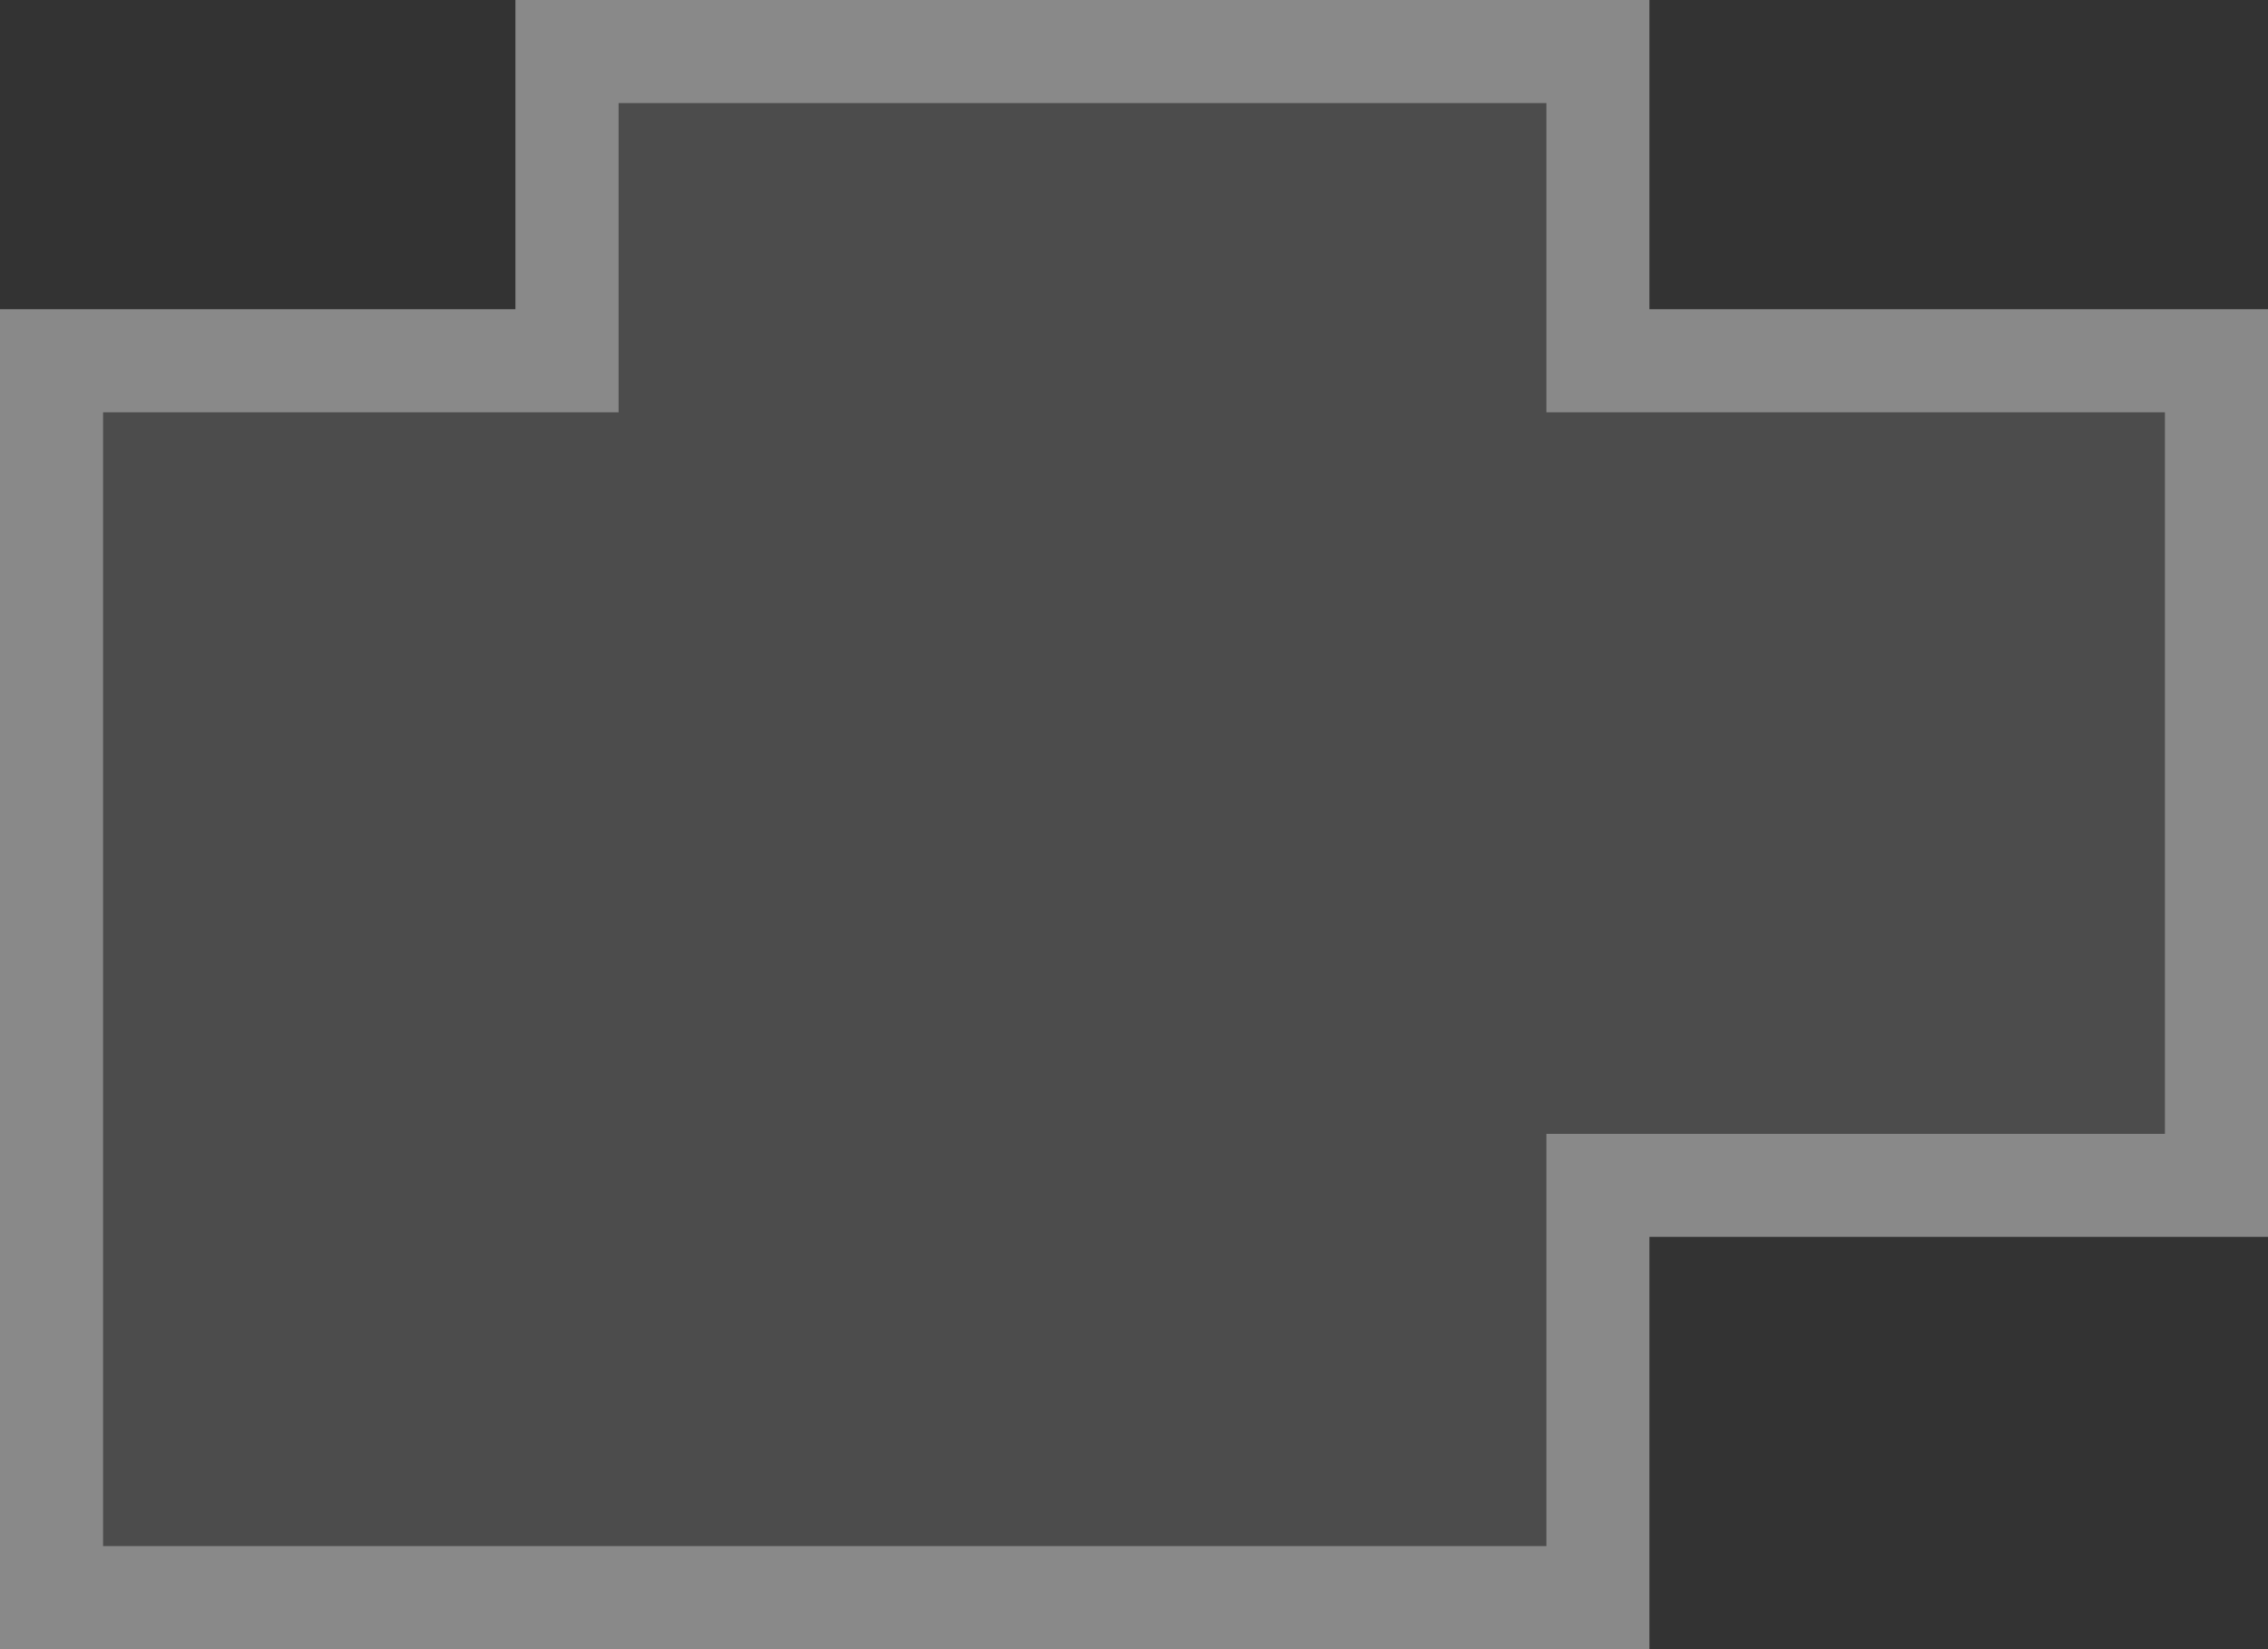 <?xml version="1.0" encoding="UTF-8"?>
<svg id="_レイヤー_1" data-name="レイヤー 1" xmlns="http://www.w3.org/2000/svg" version="1.1" viewBox="0 0 22 16">
  <rect x="0" y="0" width="22" height="16" fill="#333333" stroke="none"/>
  <defs>
    <style>
      .cls-1 {
        fill: #898989;
      }

      .cls-1, .cls-2, .cls-3 {
        stroke-width: 0px;
      }

      .cls-2 {
        fill: #4c4c4c;
      }

      .cls-3 {
        fill: #f7faf7;
      }
    </style>
  </defs>
  <path id="_パス_16" data-name="パス 16" class="cls-3" d="M-793.8,2.4l-4.6-7.7v-.3h8.1c6.1,0,12.8,5.9,13.9,6.9v1.1h-17.4Z"/>
  <path id="_パス_84" data-name="パス 84" class="cls-2" d="M.5,15.5V3.5h5V.5h10v3h6v8h-6v4H.5Z"/>
  <path id="_パス_85" data-name="パス 85" class="cls-1" d="M15,1v3h6v7h-6v4H1V4h5V1h9ZM16,0H5v3H0v13h16v-4h6V3h-6V0Z"/>
</svg>